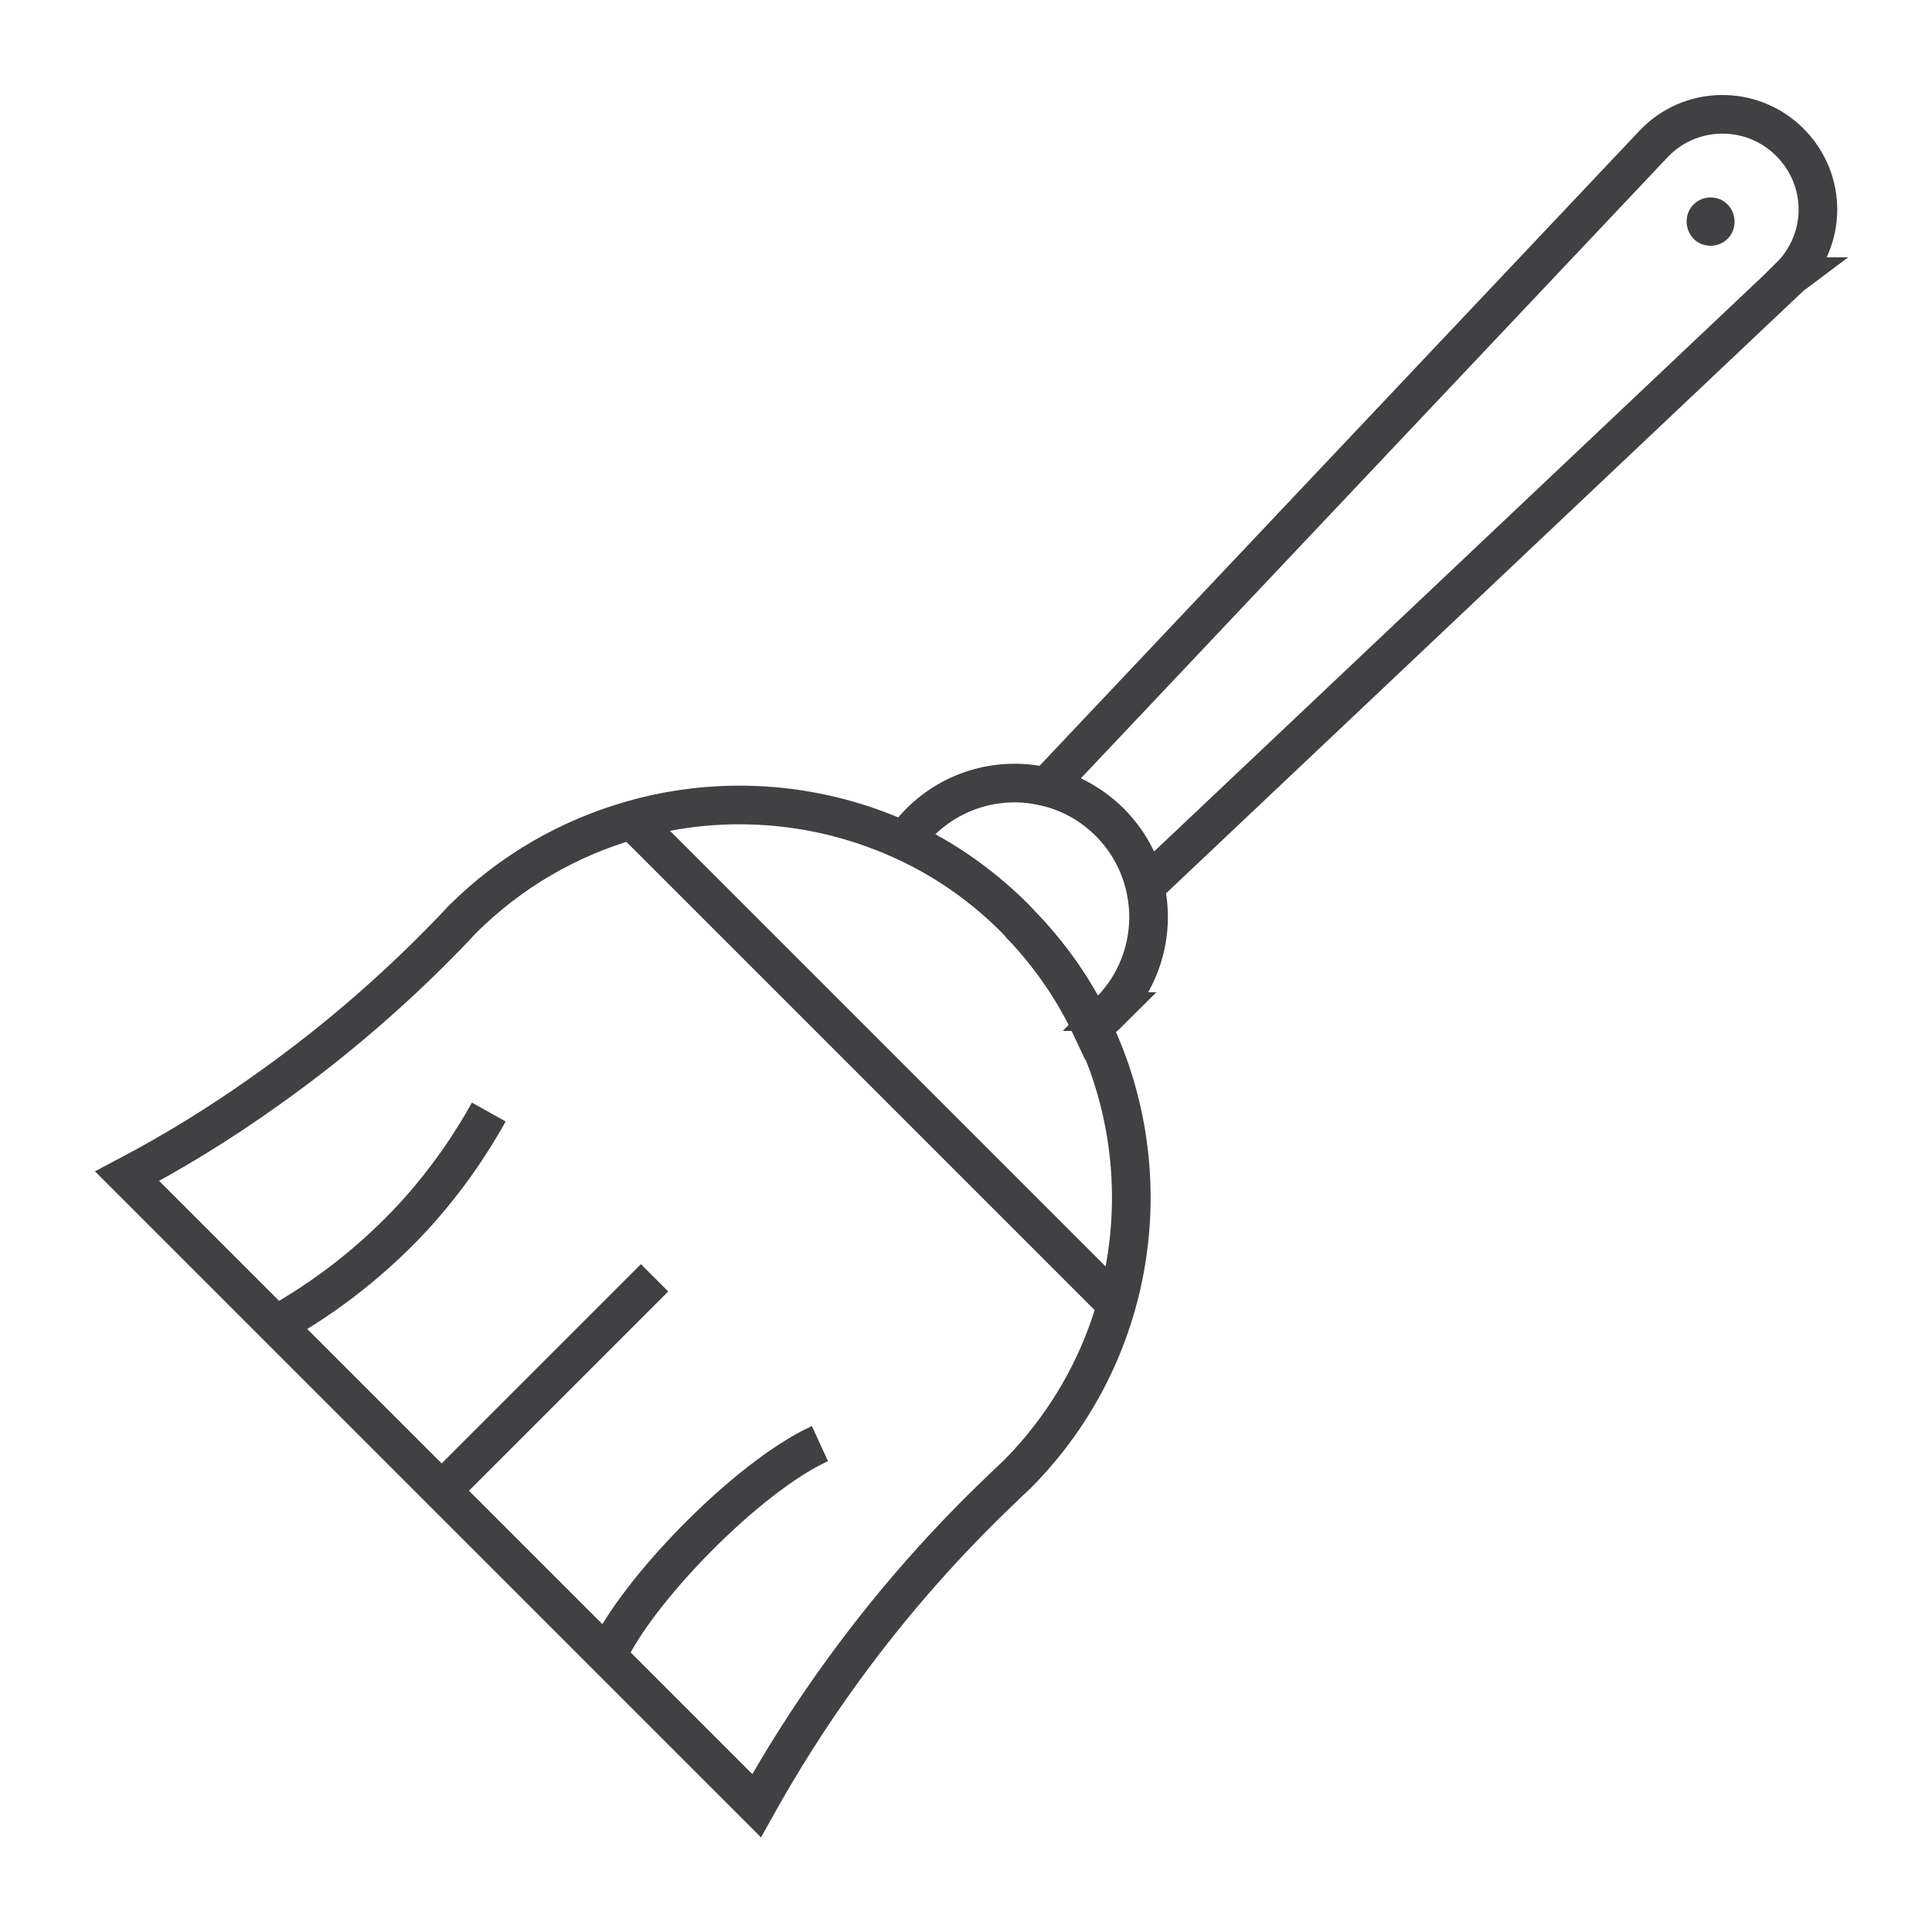 <?xml version="1.0" encoding="UTF-8"?>
<svg id="Layer_1" xmlns="http://www.w3.org/2000/svg" version="1.1" viewBox="0 0 50 50">
  <!-- Generator: Adobe Illustrator 29.7.0, SVG Export Plug-In . SVG Version: 2.1.1 Build 138)  -->
  <defs>
    <style>
      .st0 {
        fill: none;
        stroke: #414042;
        stroke-miterlimit: 10;
      }

      .st1 {
        fill: #414042;
      }
    </style>
  </defs>
  <g>
    <path class="st0" d="M28.72,26.18c-.14.14-.3.27-.46.38-.46-.96-1.08-1.85-1.86-2.65-.03-.04-.07-.07-.1-.11-.05-.05-.11-.11-.16-.16-.82-.8-1.74-1.43-2.72-1.89.11-.17.25-.33.39-.47.88-.88,2.12-1.19,3.25-.92.61.14,1.18.45,1.65.92s.78,1.05.92,1.65c.27,1.13-.04,2.37-.92,3.25Z"/>
    <path class="st0" d="M28.26,26.57s-.01,0-.02.01c-.45-.96-1.07-1.86-1.84-2.67.78.8,1.4,1.7,1.86,2.65Z"/>
    <path class="st0" d="M19.57,46.72L3.29,30.44c1.14-.6,2.37-1.34,3.64-2.25,1.89-1.34,3.43-2.73,4.66-4,0,0,.01-.01.02-.02.12-.12.23-.24.34-.36,1.27-1.27,2.79-2.13,4.41-2.59,2.35-.67,4.89-.47,7.13.59.96.45,1.86,1.07,2.66,1.84.05.05.11.1.16.16.03.03.07.07.1.11.78.8,1.4,1.7,1.86,2.65.01.02.02.05.03.07,1.79,3.77,1.12,8.41-1.99,11.53-.14.13-.28.26-.42.4-1.29,1.23-2.7,2.77-4.06,4.64-.89,1.22-1.63,2.41-2.25,3.52Z"/>
    <g>
      <path class="st0" d="M12.65,28.78c-.44.79-1.07,1.75-1.96,2.72-1.27,1.37-2.58,2.25-3.55,2.79"/>
      <path class="st0" d="M21.22,37.36c-1.9.87-4.77,3.84-5.51,5.51"/>
      <line class="st0" x1="16.94" y1="33.07" x2="11.43" y2="38.58"/>
    </g>
  </g>
  <line class="st0" x1="16.31" y1="21.18" x2="28.83" y2="33.7"/>
  <path class="st0" d="M46.33,7.16s-.04.03-.05.05l-16.63,15.72c-.14-.61-.45-1.18-.92-1.65s-1.05-.78-1.65-.92L42.79,3.73c.95-1.01,2.55-1.03,3.53-.05s.96,2.53,0,3.48Z"/>
  <path class="st1" d="M44.27,5.11c-.16,0-.32.06-.44.18-.24.24-.24.64,0,.89.12.12.28.18.44.18s.32-.06.44-.18c.24-.24.24-.64,0-.89-.12-.12-.28-.18-.44-.18h0Z"/>
</svg>